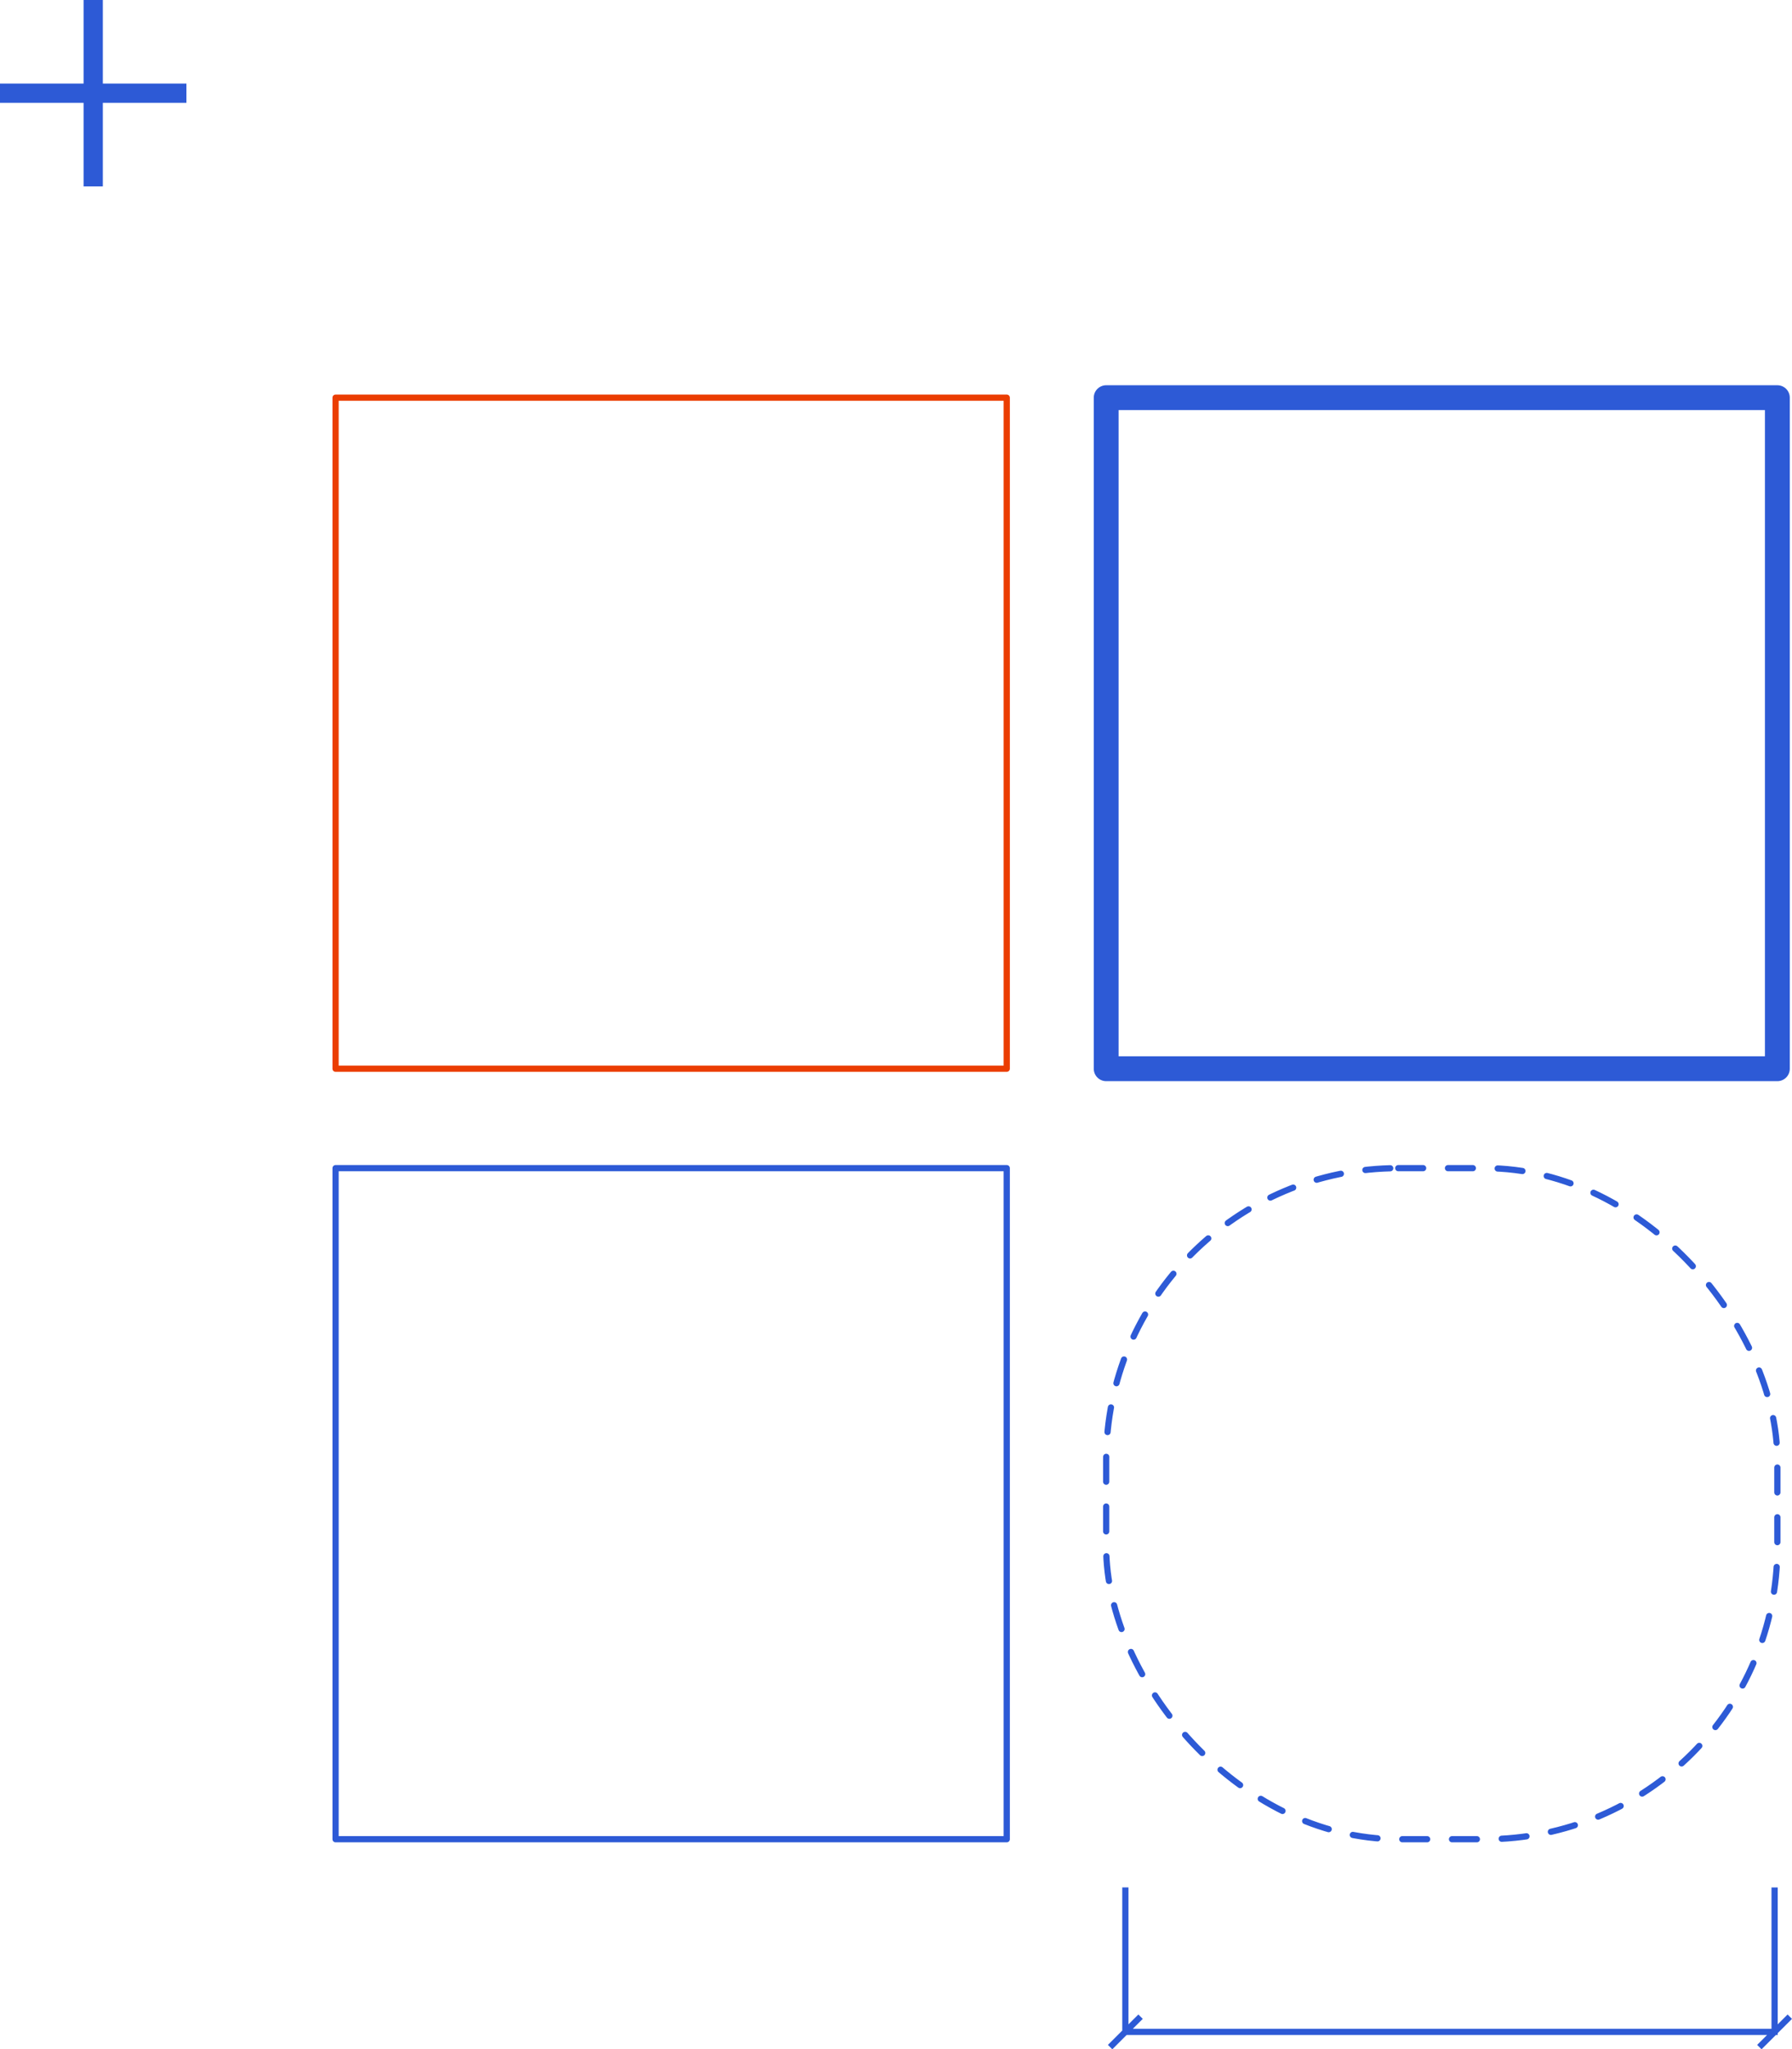 <?xml version="1.0" encoding="UTF-8"?> <svg xmlns="http://www.w3.org/2000/svg" width="144.177" height="164.909" viewBox="0 0 144.177 164.909"><g id="Aquisição_unicamente_das_componentes_necessárias_" data-name="Aquisição unicamente das componentes necessárias " transform="translate(-257.001 -1608)"><g id="Group_6192" data-name="Group 6192" transform="translate(3.691 -13.73)"><g id="Group_6188" data-name="Group 6188" transform="translate(280.487 1654.196)"><rect id="Rectangle_2082" data-name="Rectangle 2082" width="54" height="54" transform="translate(-0.178 -0.466)" fill="none" stroke="#eb3d01" stroke-linecap="round" stroke-linejoin="round" stroke-width="0.5"></rect><rect id="Rectangle_2083" data-name="Rectangle 2083" width="54" height="54" transform="translate(61.822 -0.466)" fill="none" stroke="#2d5ad6" stroke-linejoin="round" stroke-width="2"></rect><rect id="Rectangle_2084" data-name="Rectangle 2084" width="54" height="54" rx="23.5" transform="translate(61.822 61.534)" fill="none" stroke="#2d5ad6" stroke-linecap="round" stroke-linejoin="round" stroke-width="0.5" stroke-dasharray="2"></rect><rect id="Rectangle_2085" data-name="Rectangle 2085" width="54" height="54" transform="translate(53.822 61.534) rotate(90)" fill="none" stroke="#2d5ad6" stroke-linecap="round" stroke-linejoin="round" stroke-width="0.5"></rect><g id="Group_5573" data-name="Group 5573" transform="translate(62.138 119.415)"><path id="Path_5349" data-name="Path 5349" d="M1472.776,2386.9l-2.449,2.448m54.684-2.448-2.449,2.448m-51.008-12.852v11.628h52.235V2376.5" transform="translate(-1470.327 -2376.501)" fill="none" stroke="#2d5ad6" stroke-width="0.5"></path></g></g><path id="_" data-name="+" d="M6.725,15V8.276H0V6.724H6.725V0H8.275V6.724H15V8.276H8.275V15Z" transform="translate(253.309 1621.73)" fill="#2d5ad6"></path></g></g></svg> 